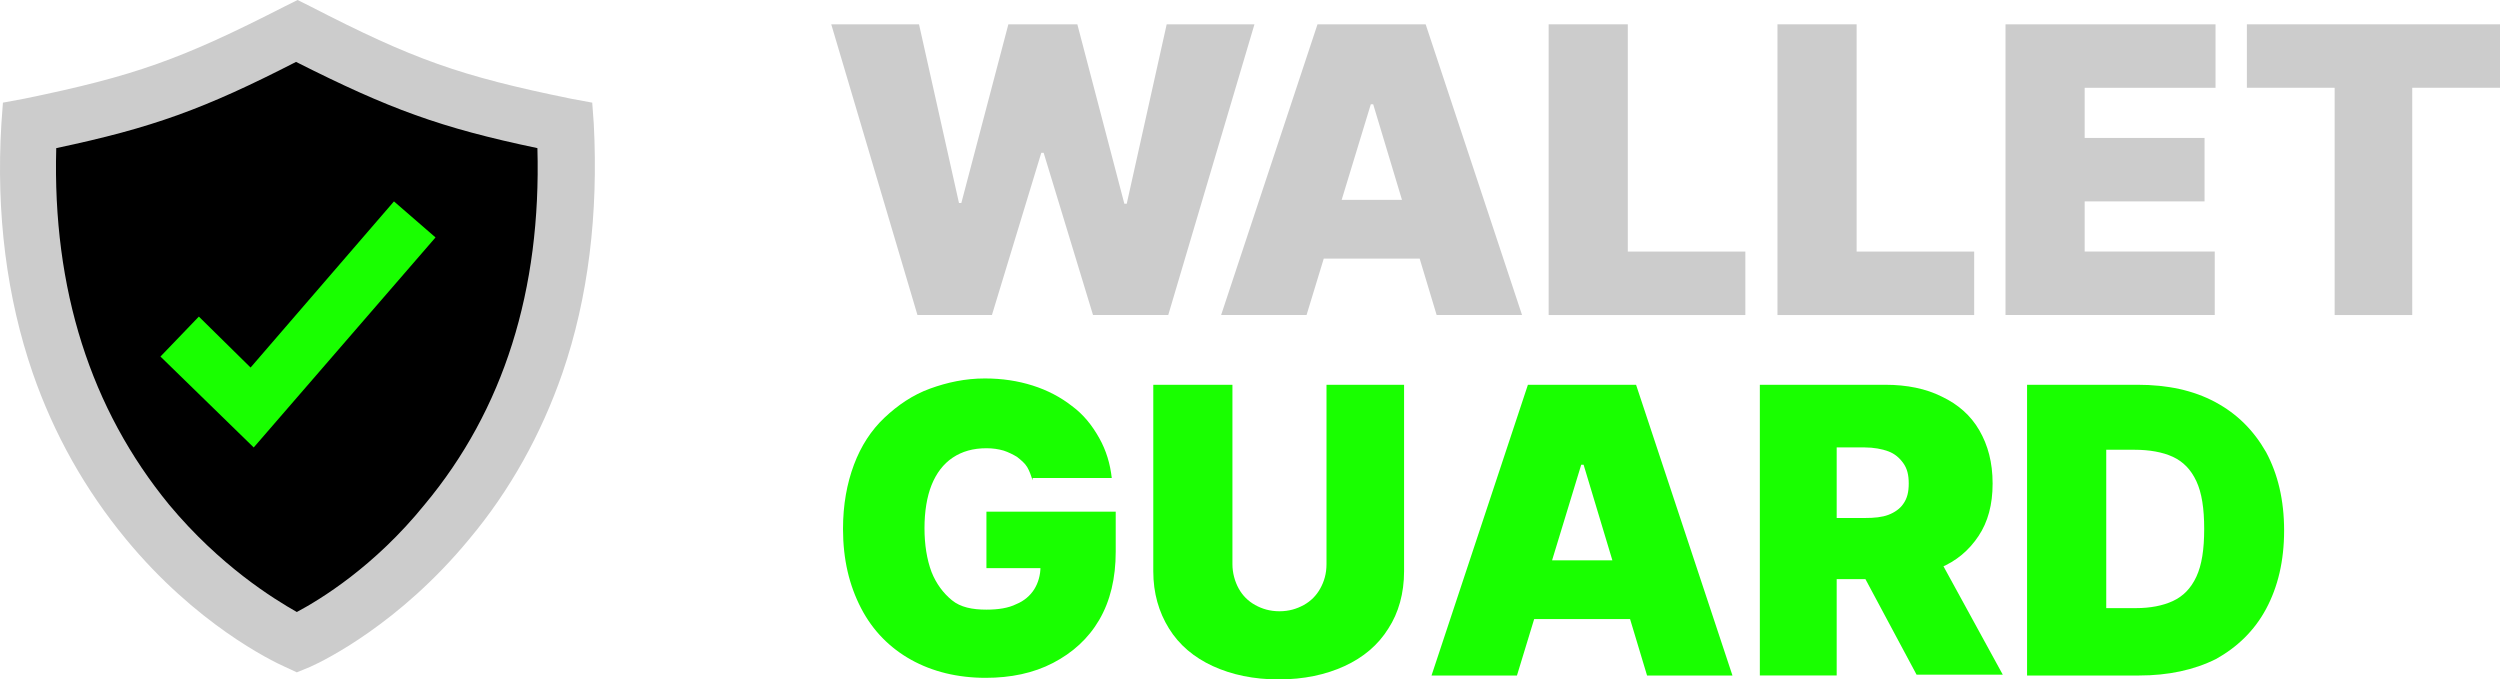 <?xml version="1.0" encoding="UTF-8"?><svg id="uuid-9a0c6c2c-2c28-44b4-a332-5f3e6869683a" xmlns="http://www.w3.org/2000/svg" viewBox="0 0 835.16 226.97"><g id="uuid-eba25a46-7ba9-4950-aa3d-e1dd452a6c4d"><path d="m17.73,40.72C68.22,22.94,93.3,13.7,96.4,11.83c.38-.23,2.12-1.36,4.44-1.33,2.61.03,4.52,1.52,4.89,1.78,7.62,5.4,82.22,29.78,82.22,29.78.29,1.09.68,2.79.89,4.89.25,2.53.09,4.15,0,7.11-.12,3.97.08,3.78,0,7.56-.07,3.39-.15,7.13-.89,11.56-.75,4.49-1.25,4.18-2.22,9.33-.69,3.66-.45,3.91-1.33,10.67-.68,5.16-1.01,7.75-1.78,11.11-.33,1.46-.89,3.7-3.11,10.22-1.42,4.17-2.3,6.5-5.33,14.67-3.69,9.92-5.53,14.89-5.78,15.56-3.31,9.03-3.22,9.01-4,10.67-2.78,5.89-5.93,10.3-8.44,13.78-.9,1.25-2.68,3.5-6.22,8-3.95,5.02-5.93,7.52-7.11,8.89-2.43,2.8-5.95,6.84-11.11,11.11-2.7,2.24-1.65,1.05-9.33,6.67-8.71,6.36-10.35,8.08-14.22,8.89-1.35.28-3.16.49-6.22,1.33-2.47.68-5.78,1.78-5.78,1.78-6.56-2.15-10.5-5.17-12.89-7.56-1.52-1.52-1.54-1.89-4-4.44-4.48-4.64-6.26-5.28-9.33-8.44-3.84-3.95-2.75-4.68-6.67-9.33-4.54-5.4-6-4.4-11.11-9.78-4.47-4.7-7.13-9.42-9.33-13.33-2.87-5.1-2.63-5.92-5.78-11.11-2.87-4.74-3.43-4.65-6.22-9.33-.54-.91-3.14-5.3-5.78-11.56-1.74-4.12-1.56-4.45-3.56-9.78-4.39-11.72-6.76-14.09-8-21.33-.02-.14-.31-2.02-.89-5.78-1.11-7.21-1.23-8.07-1.33-9.33-.37-4.34.22-4.05,0-8.89-.26-5.71-1.08-6.03-1.33-12,0-.06,0-.01,0-8,0-5.33,0-7.99,0-8-.25-4.17-.77-5.18,0-6.22.75-1.02,2.65-1.96,8-.89Z" stroke-width="0"/><path d="m99.15,224.61l-3.93-1.83c-4.71-2.09-29.84-14.4-53.14-42.67-13.61-16.49-24.08-35.08-31.15-55.5C2.29,99.48-1.37,71.47.46,41.36l.52-7.07,7.07-1.31c36.91-7.59,52.36-13.09,87.17-30.89l4.19-2.09,4.19,2.09c34.56,17.8,50,23.3,87.17,30.89l7.07,1.31.52,7.07c1.57,30.11-1.83,58.12-10.47,83.25-7.07,20.42-17.54,39.27-31.15,55.5-23.3,28.27-48.43,40.58-53.14,42.67l-4.45,1.83ZM18.79,49.48c-1.31,47.12,11.52,87.17,37.7,119.11,17.02,20.42,34.82,31.41,42.67,35.86,7.85-4.19,25.92-15.18,42.67-35.86,26.44-31.68,39.01-71.73,37.7-119.11-32.46-6.81-49.48-13.09-80.63-28.8-30.63,15.71-47.91,21.99-80.11,28.8Z" fill="#ccc" stroke-width="0"/><polygon points="84.76 149.48 53.6 119.11 66.43 105.76 83.71 122.78 131.61 67.28 145.49 79.32 84.76 149.48" fill="#19ff00" stroke-width="0"/><path d="m306.49,105.24l-28.8-97.12h29.32l13.35,59.69h.79l15.71-59.69h23.04l15.71,59.95h.79l13.35-59.95h29.32l-28.8,97.12h-25.13l-16.49-54.19h-.79l-16.49,54.19h-24.87Z" fill="#ccc" stroke-width="0"/><path d="m436.46,105.24h-28.53l32.2-97.12h36.13l32.2,97.12h-28.53l-21.2-70.42h-.79l-21.47,70.42Zm-5.5-38.48h53.67v19.63h-53.67v-19.63Z" fill="#ccc" stroke-width="0"/><path d="m517.35,105.24V8.12h26.44v75.92h39.27v21.2h-65.71Z" fill="#ccc" stroke-width="0"/><path d="m593.79,105.24V8.12h26.44v75.92h39.27v21.2h-65.71Z" fill="#ccc" stroke-width="0"/><path d="m669.97,105.24V8.12h70.16v21.2h-43.72v16.75h40.05v21.2h-40.05v16.75h43.46v21.2h-69.9Z" fill="#ccc" stroke-width="0"/><path d="m750.6,29.32V8.12h84.56v21.2h-29.32v75.92h-25.92V29.32h-29.32Z" fill="#ccc" stroke-width="0"/><path d="m344.97,160.47c-.52-1.57-1.05-3.14-1.83-4.45s-2.09-2.36-3.4-3.4c-1.31-.79-2.88-1.57-4.45-2.09-1.83-.52-3.66-.79-5.76-.79-4.45,0-8.12,1.05-11.26,3.14-3.14,2.09-5.5,5.24-7.07,9.16-1.57,3.93-2.36,8.9-2.36,14.4s.79,10.47,2.36,14.66c1.57,3.93,3.93,7.07,6.81,9.42,2.88,2.36,6.81,3.14,11.52,3.14,3.93,0,7.33-.52,9.95-1.83,2.62-1.05,4.71-2.88,6.02-4.97,1.31-2.09,2.09-4.71,2.09-7.59l4.45.52h-22.51v-18.85h43.19v13.35c0,8.9-1.83,16.49-5.5,22.78s-8.9,10.99-15.45,14.4-14.14,4.97-22.51,4.97c-9.42,0-17.8-2.09-24.87-6.02-7.07-3.93-12.83-9.69-16.75-17.28-3.93-7.59-6.02-16.23-6.02-26.44,0-8.12,1.31-15.18,3.66-21.47,2.36-6.28,5.76-11.52,10.21-15.71s9.42-7.59,15.18-9.69c5.76-2.09,11.78-3.4,18.32-3.4,5.76,0,10.99.79,15.97,2.36,4.97,1.57,9.42,3.93,13.09,6.81,3.93,2.88,6.81,6.54,9.16,10.73,2.36,4.19,3.66,8.64,4.19,13.35h-26.44v.79Z" fill="#19ff00" stroke-width="0"/><path d="m442.61,128.54h26.44v62.3c0,7.33-1.83,13.87-5.24,19.11-3.4,5.5-8.38,9.69-14.66,12.57-6.28,2.88-13.61,4.45-21.99,4.45s-15.71-1.57-21.99-4.45c-6.28-2.88-11.26-7.07-14.66-12.57-3.4-5.5-5.24-11.78-5.24-19.11v-62.3h26.44v59.95c0,2.88.79,5.76,2.09,8.12,1.31,2.36,3.14,4.19,5.5,5.5s4.97,2.09,8.12,2.09,5.76-.79,8.12-2.09,4.19-3.14,5.5-5.5c1.31-2.36,2.09-4.97,2.09-8.12v-59.95h-.52Z" fill="#19ff00" stroke-width="0"/><path d="m506.75,225.66h-28.53l32.2-97.12h36.13l32.2,97.12h-28.53l-21.2-70.42h-.79l-21.47,70.42Zm-5.24-38.48h53.67v19.63h-53.67v-19.63Z" fill="#19ff00" stroke-width="0"/><path d="m587.9,225.66v-97.12h41.89c7.33,0,13.61,1.31,18.85,3.93,5.5,2.62,9.69,6.28,12.57,11.26,2.88,4.97,4.45,10.73,4.45,17.8s-1.57,12.83-4.71,17.54c-3.14,4.71-7.33,8.38-13.09,10.73-5.5,2.36-12.04,3.66-19.37,3.66h-25.13v-20.42h19.63c3.14,0,5.76-.26,7.85-1.05s3.93-2.09,4.97-3.66c1.31-1.83,1.83-3.93,1.83-6.81s-.52-4.97-1.83-6.81c-1.31-1.83-2.88-3.14-4.97-3.93s-4.97-1.31-7.85-1.31h-9.42v76.18h-25.65Zm56.81-44.77l24.35,44.5h-28.8l-23.82-44.5h28.27Z" fill="#19ff00" stroke-width="0"/><path d="m714.61,225.66h-37.44v-97.12h36.91c9.95,0,18.59,1.83,25.92,5.76,7.33,3.93,12.83,9.42,17.02,16.75,3.93,7.33,6.02,15.97,6.02,26.18s-2.09,18.85-6.02,26.18c-3.93,7.33-9.69,12.83-16.75,16.75-7.33,3.67-15.97,5.5-25.65,5.5Zm-10.99-22.51h9.95c4.71,0,8.9-.79,12.3-2.36,3.4-1.57,6.02-4.19,7.85-8.12,1.83-3.93,2.62-9.16,2.62-15.97s-.79-12.04-2.62-15.97c-1.83-3.93-4.45-6.54-7.85-8.12s-7.85-2.36-12.83-2.36h-9.42v52.88Z" fill="#19ff00" stroke-width="0"/></g></svg>